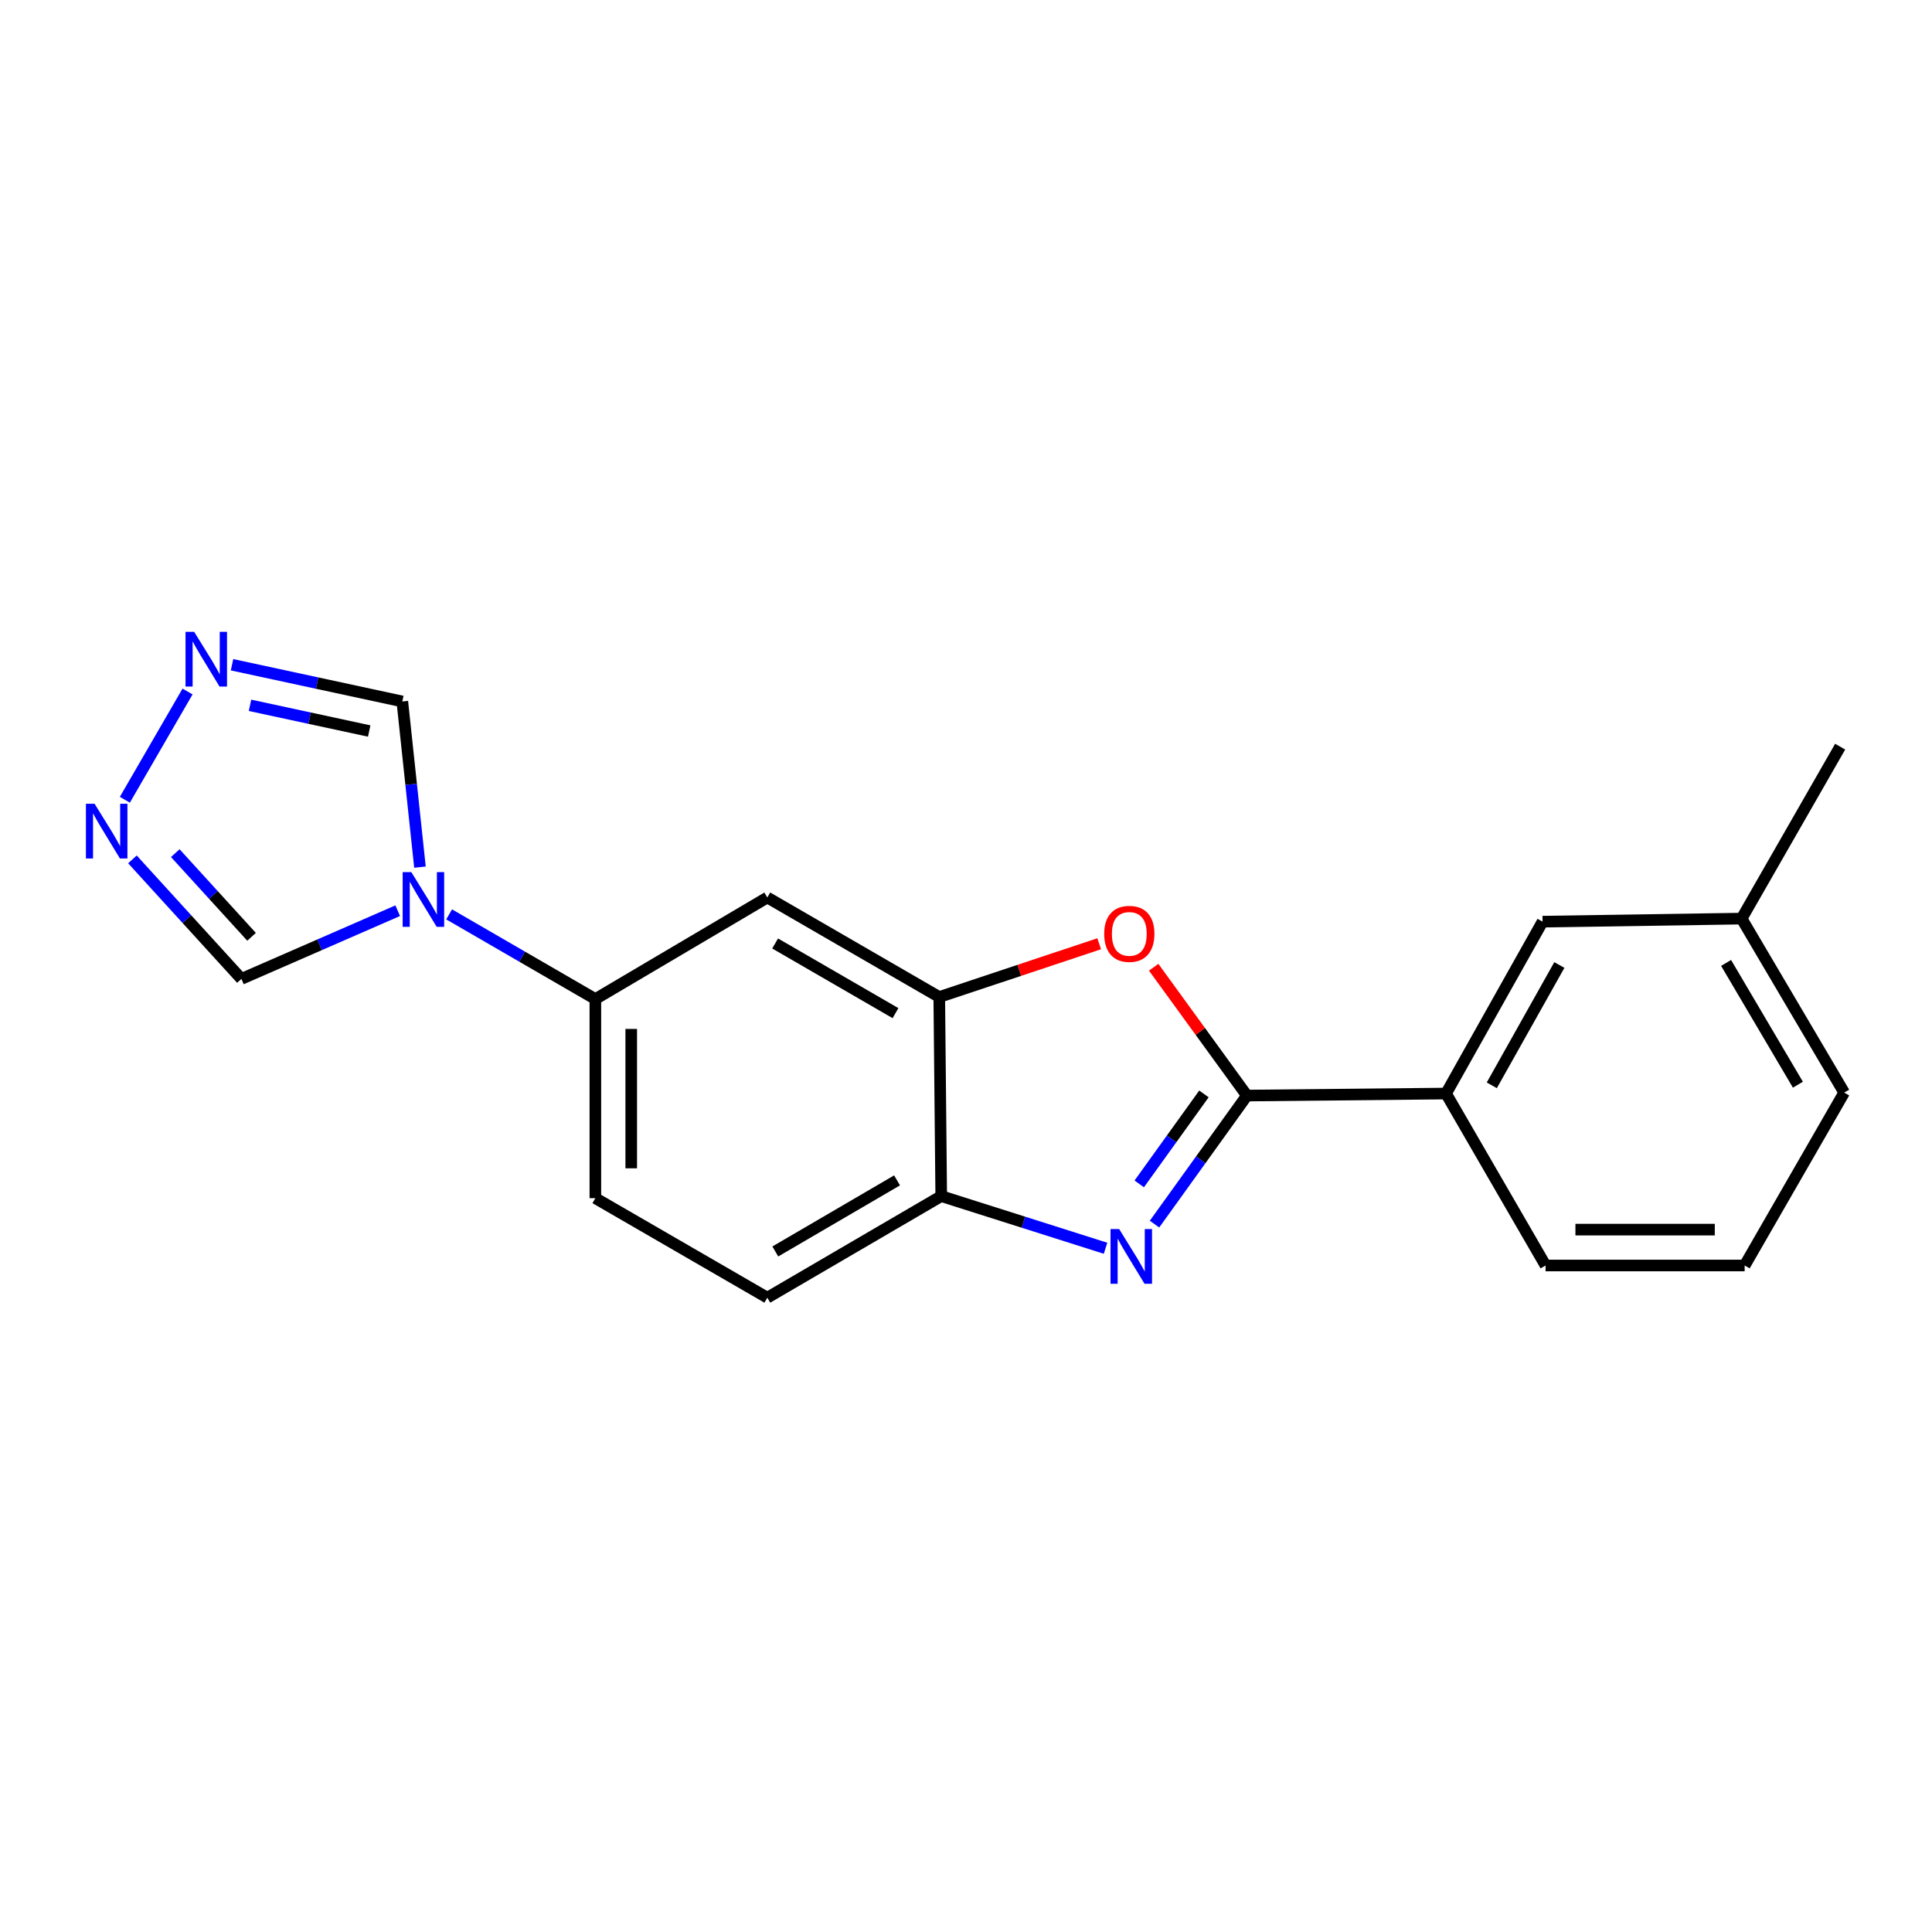 <?xml version='1.0' encoding='iso-8859-1'?>
<svg version='1.1' baseProfile='full'
              xmlns='http://www.w3.org/2000/svg'
                      xmlns:rdkit='http://www.rdkit.org/xml'
                      xmlns:xlink='http://www.w3.org/1999/xlink'
                  xml:space='preserve'
width='1000px' height='1000px' viewBox='0 0 1000 1000'>
<!-- END OF HEADER -->
<rect style='opacity:1.0;fill:#FFFFFF;stroke:none' width='1000' height='1000' x='0' y='0'> </rect>
<path class='bond-0' d='M 645.406,567.069 L 621.489,600.335' style='fill:none;fill-rule:evenodd;stroke:#000000;stroke-width:6px;stroke-linecap:butt;stroke-linejoin:miter;stroke-opacity:1' />
<path class='bond-0' d='M 621.489,600.335 L 597.571,633.6' style='fill:none;fill-rule:evenodd;stroke:#0000FF;stroke-width:6px;stroke-linecap:butt;stroke-linejoin:miter;stroke-opacity:1' />
<path class='bond-0' d='M 623.156,566.209 L 606.413,589.495' style='fill:none;fill-rule:evenodd;stroke:#000000;stroke-width:6px;stroke-linecap:butt;stroke-linejoin:miter;stroke-opacity:1' />
<path class='bond-0' d='M 606.413,589.495 L 589.671,612.781' style='fill:none;fill-rule:evenodd;stroke:#0000FF;stroke-width:6px;stroke-linecap:butt;stroke-linejoin:miter;stroke-opacity:1' />
<path class='bond-1' d='M 645.406,567.069 L 621.27,533.853' style='fill:none;fill-rule:evenodd;stroke:#000000;stroke-width:6px;stroke-linecap:butt;stroke-linejoin:miter;stroke-opacity:1' />
<path class='bond-1' d='M 621.27,533.853 L 597.133,500.637' style='fill:none;fill-rule:evenodd;stroke:#FF0000;stroke-width:6px;stroke-linecap:butt;stroke-linejoin:miter;stroke-opacity:1' />
<path class='bond-11' d='M 645.406,567.069 L 748.467,566.017' style='fill:none;fill-rule:evenodd;stroke:#000000;stroke-width:6px;stroke-linecap:butt;stroke-linejoin:miter;stroke-opacity:1' />
<path class='bond-4' d='M 572.227,646.097 L 529.704,632.603' style='fill:none;fill-rule:evenodd;stroke:#0000FF;stroke-width:6px;stroke-linecap:butt;stroke-linejoin:miter;stroke-opacity:1' />
<path class='bond-4' d='M 529.704,632.603 L 487.18,619.11' style='fill:none;fill-rule:evenodd;stroke:#000000;stroke-width:6px;stroke-linecap:butt;stroke-linejoin:miter;stroke-opacity:1' />
<path class='bond-3' d='M 568.934,488.483 L 527.546,502.271' style='fill:none;fill-rule:evenodd;stroke:#FF0000;stroke-width:6px;stroke-linecap:butt;stroke-linejoin:miter;stroke-opacity:1' />
<path class='bond-3' d='M 527.546,502.271 L 486.159,516.06' style='fill:none;fill-rule:evenodd;stroke:#000000;stroke-width:6px;stroke-linecap:butt;stroke-linejoin:miter;stroke-opacity:1' />
<path class='bond-2' d='M 232.469,473.276 L 270.314,495.194' style='fill:none;fill-rule:evenodd;stroke:#0000FF;stroke-width:6px;stroke-linecap:butt;stroke-linejoin:miter;stroke-opacity:1' />
<path class='bond-2' d='M 270.314,495.194 L 308.158,517.112' style='fill:none;fill-rule:evenodd;stroke:#000000;stroke-width:6px;stroke-linecap:butt;stroke-linejoin:miter;stroke-opacity:1' />
<path class='bond-9' d='M 217.374,448.83 L 212.804,405.952' style='fill:none;fill-rule:evenodd;stroke:#0000FF;stroke-width:6px;stroke-linecap:butt;stroke-linejoin:miter;stroke-opacity:1' />
<path class='bond-9' d='M 212.804,405.952 L 208.234,363.074' style='fill:none;fill-rule:evenodd;stroke:#000000;stroke-width:6px;stroke-linecap:butt;stroke-linejoin:miter;stroke-opacity:1' />
<path class='bond-10' d='M 205.848,471.375 L 165.398,489.029' style='fill:none;fill-rule:evenodd;stroke:#0000FF;stroke-width:6px;stroke-linecap:butt;stroke-linejoin:miter;stroke-opacity:1' />
<path class='bond-10' d='M 165.398,489.029 L 124.948,506.683' style='fill:none;fill-rule:evenodd;stroke:#000000;stroke-width:6px;stroke-linecap:butt;stroke-linejoin:miter;stroke-opacity:1' />
<path class='bond-8' d='M 486.159,516.06 L 397.159,464.545' style='fill:none;fill-rule:evenodd;stroke:#000000;stroke-width:6px;stroke-linecap:butt;stroke-linejoin:miter;stroke-opacity:1' />
<path class='bond-8' d='M 463.508,524.402 L 401.207,488.342' style='fill:none;fill-rule:evenodd;stroke:#000000;stroke-width:6px;stroke-linecap:butt;stroke-linejoin:miter;stroke-opacity:1' />
<path class='bond-20' d='M 486.159,516.06 L 487.18,619.11' style='fill:none;fill-rule:evenodd;stroke:#000000;stroke-width:6px;stroke-linecap:butt;stroke-linejoin:miter;stroke-opacity:1' />
<path class='bond-13' d='M 487.18,619.11 L 397.159,671.676' style='fill:none;fill-rule:evenodd;stroke:#000000;stroke-width:6px;stroke-linecap:butt;stroke-linejoin:miter;stroke-opacity:1' />
<path class='bond-13' d='M 464.314,610.961 L 401.299,647.757' style='fill:none;fill-rule:evenodd;stroke:#000000;stroke-width:6px;stroke-linecap:butt;stroke-linejoin:miter;stroke-opacity:1' />
<path class='bond-5' d='M 120.098,344.07 L 164.166,353.572' style='fill:none;fill-rule:evenodd;stroke:#0000FF;stroke-width:6px;stroke-linecap:butt;stroke-linejoin:miter;stroke-opacity:1' />
<path class='bond-5' d='M 164.166,353.572 L 208.234,363.074' style='fill:none;fill-rule:evenodd;stroke:#000000;stroke-width:6px;stroke-linecap:butt;stroke-linejoin:miter;stroke-opacity:1' />
<path class='bond-5' d='M 129.405,365.071 L 160.252,371.722' style='fill:none;fill-rule:evenodd;stroke:#0000FF;stroke-width:6px;stroke-linecap:butt;stroke-linejoin:miter;stroke-opacity:1' />
<path class='bond-5' d='M 160.252,371.722 L 191.1,378.374' style='fill:none;fill-rule:evenodd;stroke:#000000;stroke-width:6px;stroke-linecap:butt;stroke-linejoin:miter;stroke-opacity:1' />
<path class='bond-23' d='M 97.073,357.926 L 64.627,413.947' style='fill:none;fill-rule:evenodd;stroke:#0000FF;stroke-width:6px;stroke-linecap:butt;stroke-linejoin:miter;stroke-opacity:1' />
<path class='bond-6' d='M 68.545,444.814 L 96.746,475.749' style='fill:none;fill-rule:evenodd;stroke:#0000FF;stroke-width:6px;stroke-linecap:butt;stroke-linejoin:miter;stroke-opacity:1' />
<path class='bond-6' d='M 96.746,475.749 L 124.948,506.683' style='fill:none;fill-rule:evenodd;stroke:#000000;stroke-width:6px;stroke-linecap:butt;stroke-linejoin:miter;stroke-opacity:1' />
<path class='bond-6' d='M 90.727,441.585 L 110.468,463.24' style='fill:none;fill-rule:evenodd;stroke:#0000FF;stroke-width:6px;stroke-linecap:butt;stroke-linejoin:miter;stroke-opacity:1' />
<path class='bond-6' d='M 110.468,463.24 L 130.209,484.894' style='fill:none;fill-rule:evenodd;stroke:#000000;stroke-width:6px;stroke-linecap:butt;stroke-linejoin:miter;stroke-opacity:1' />
<path class='bond-7' d='M 308.158,517.112 L 397.159,464.545' style='fill:none;fill-rule:evenodd;stroke:#000000;stroke-width:6px;stroke-linecap:butt;stroke-linejoin:miter;stroke-opacity:1' />
<path class='bond-22' d='M 308.158,517.112 L 308.158,620.172' style='fill:none;fill-rule:evenodd;stroke:#000000;stroke-width:6px;stroke-linecap:butt;stroke-linejoin:miter;stroke-opacity:1' />
<path class='bond-22' d='M 326.726,532.571 L 326.726,604.713' style='fill:none;fill-rule:evenodd;stroke:#000000;stroke-width:6px;stroke-linecap:butt;stroke-linejoin:miter;stroke-opacity:1' />
<path class='bond-12' d='M 748.467,566.017 L 798.424,477.047' style='fill:none;fill-rule:evenodd;stroke:#000000;stroke-width:6px;stroke-linecap:butt;stroke-linejoin:miter;stroke-opacity:1' />
<path class='bond-12' d='M 772.15,561.762 L 807.12,499.483' style='fill:none;fill-rule:evenodd;stroke:#000000;stroke-width:6px;stroke-linecap:butt;stroke-linejoin:miter;stroke-opacity:1' />
<path class='bond-16' d='M 748.467,566.017 L 799.981,655.017' style='fill:none;fill-rule:evenodd;stroke:#000000;stroke-width:6px;stroke-linecap:butt;stroke-linejoin:miter;stroke-opacity:1' />
<path class='bond-15' d='M 798.424,477.047 L 901.453,475.469' style='fill:none;fill-rule:evenodd;stroke:#000000;stroke-width:6px;stroke-linecap:butt;stroke-linejoin:miter;stroke-opacity:1' />
<path class='bond-14' d='M 397.159,671.676 L 308.158,620.172' style='fill:none;fill-rule:evenodd;stroke:#000000;stroke-width:6px;stroke-linecap:butt;stroke-linejoin:miter;stroke-opacity:1' />
<path class='bond-19' d='M 901.453,475.469 L 952.462,386.469' style='fill:none;fill-rule:evenodd;stroke:#000000;stroke-width:6px;stroke-linecap:butt;stroke-linejoin:miter;stroke-opacity:1' />
<path class='bond-21' d='M 901.453,475.469 L 954.545,565.522' style='fill:none;fill-rule:evenodd;stroke:#000000;stroke-width:6px;stroke-linecap:butt;stroke-linejoin:miter;stroke-opacity:1' />
<path class='bond-21' d='M 893.422,498.407 L 930.587,561.444' style='fill:none;fill-rule:evenodd;stroke:#000000;stroke-width:6px;stroke-linecap:butt;stroke-linejoin:miter;stroke-opacity:1' />
<path class='bond-17' d='M 799.981,655.017 L 903.031,655.017' style='fill:none;fill-rule:evenodd;stroke:#000000;stroke-width:6px;stroke-linecap:butt;stroke-linejoin:miter;stroke-opacity:1' />
<path class='bond-17' d='M 815.439,636.45 L 887.573,636.45' style='fill:none;fill-rule:evenodd;stroke:#000000;stroke-width:6px;stroke-linecap:butt;stroke-linejoin:miter;stroke-opacity:1' />
<path class='bond-18' d='M 903.031,655.017 L 954.545,565.522' style='fill:none;fill-rule:evenodd;stroke:#000000;stroke-width:6px;stroke-linecap:butt;stroke-linejoin:miter;stroke-opacity:1' />
<path  class='atom-1' d='M 579.287 636.164
L 588.567 651.164
Q 589.487 652.644, 590.967 655.324
Q 592.447 658.004, 592.527 658.164
L 592.527 636.164
L 596.287 636.164
L 596.287 664.484
L 592.407 664.484
L 582.447 648.084
Q 581.287 646.164, 580.047 643.964
Q 578.847 641.764, 578.487 641.084
L 578.487 664.484
L 574.807 664.484
L 574.807 636.164
L 579.287 636.164
' fill='#0000FF'/>
<path  class='atom-2' d='M 571.526 483.368
Q 571.526 476.568, 574.886 472.768
Q 578.246 468.968, 584.526 468.968
Q 590.806 468.968, 594.166 472.768
Q 597.526 476.568, 597.526 483.368
Q 597.526 490.248, 594.126 494.168
Q 590.726 498.048, 584.526 498.048
Q 578.286 498.048, 574.886 494.168
Q 571.526 490.288, 571.526 483.368
M 584.526 494.848
Q 588.846 494.848, 591.166 491.968
Q 593.526 489.048, 593.526 483.368
Q 593.526 477.808, 591.166 475.008
Q 588.846 472.168, 584.526 472.168
Q 580.206 472.168, 577.846 474.968
Q 575.526 477.768, 575.526 483.368
Q 575.526 489.088, 577.846 491.968
Q 580.206 494.848, 584.526 494.848
' fill='#FF0000'/>
<path  class='atom-3' d='M 212.898 451.406
L 222.178 466.406
Q 223.098 467.886, 224.578 470.566
Q 226.058 473.246, 226.138 473.406
L 226.138 451.406
L 229.898 451.406
L 229.898 479.726
L 226.018 479.726
L 216.058 463.326
Q 214.898 461.406, 213.658 459.206
Q 212.458 457.006, 212.098 456.326
L 212.098 479.726
L 208.418 479.726
L 208.418 451.406
L 212.898 451.406
' fill='#0000FF'/>
<path  class='atom-6' d='M 100.503 327.035
L 109.783 342.035
Q 110.703 343.515, 112.183 346.195
Q 113.663 348.875, 113.743 349.035
L 113.743 327.035
L 117.503 327.035
L 117.503 355.355
L 113.623 355.355
L 103.663 338.955
Q 102.503 337.035, 101.263 334.835
Q 100.063 332.635, 99.703 331.955
L 99.703 355.355
L 96.023 355.355
L 96.023 327.035
L 100.503 327.035
' fill='#0000FF'/>
<path  class='atom-7' d='M 48.957 416.035
L 58.237 431.035
Q 59.157 432.515, 60.637 435.195
Q 62.117 437.875, 62.197 438.035
L 62.197 416.035
L 65.957 416.035
L 65.957 444.355
L 62.077 444.355
L 52.117 427.955
Q 50.957 426.035, 49.717 423.835
Q 48.517 421.635, 48.157 420.955
L 48.157 444.355
L 44.477 444.355
L 44.477 416.035
L 48.957 416.035
' fill='#0000FF'/>
</svg>
